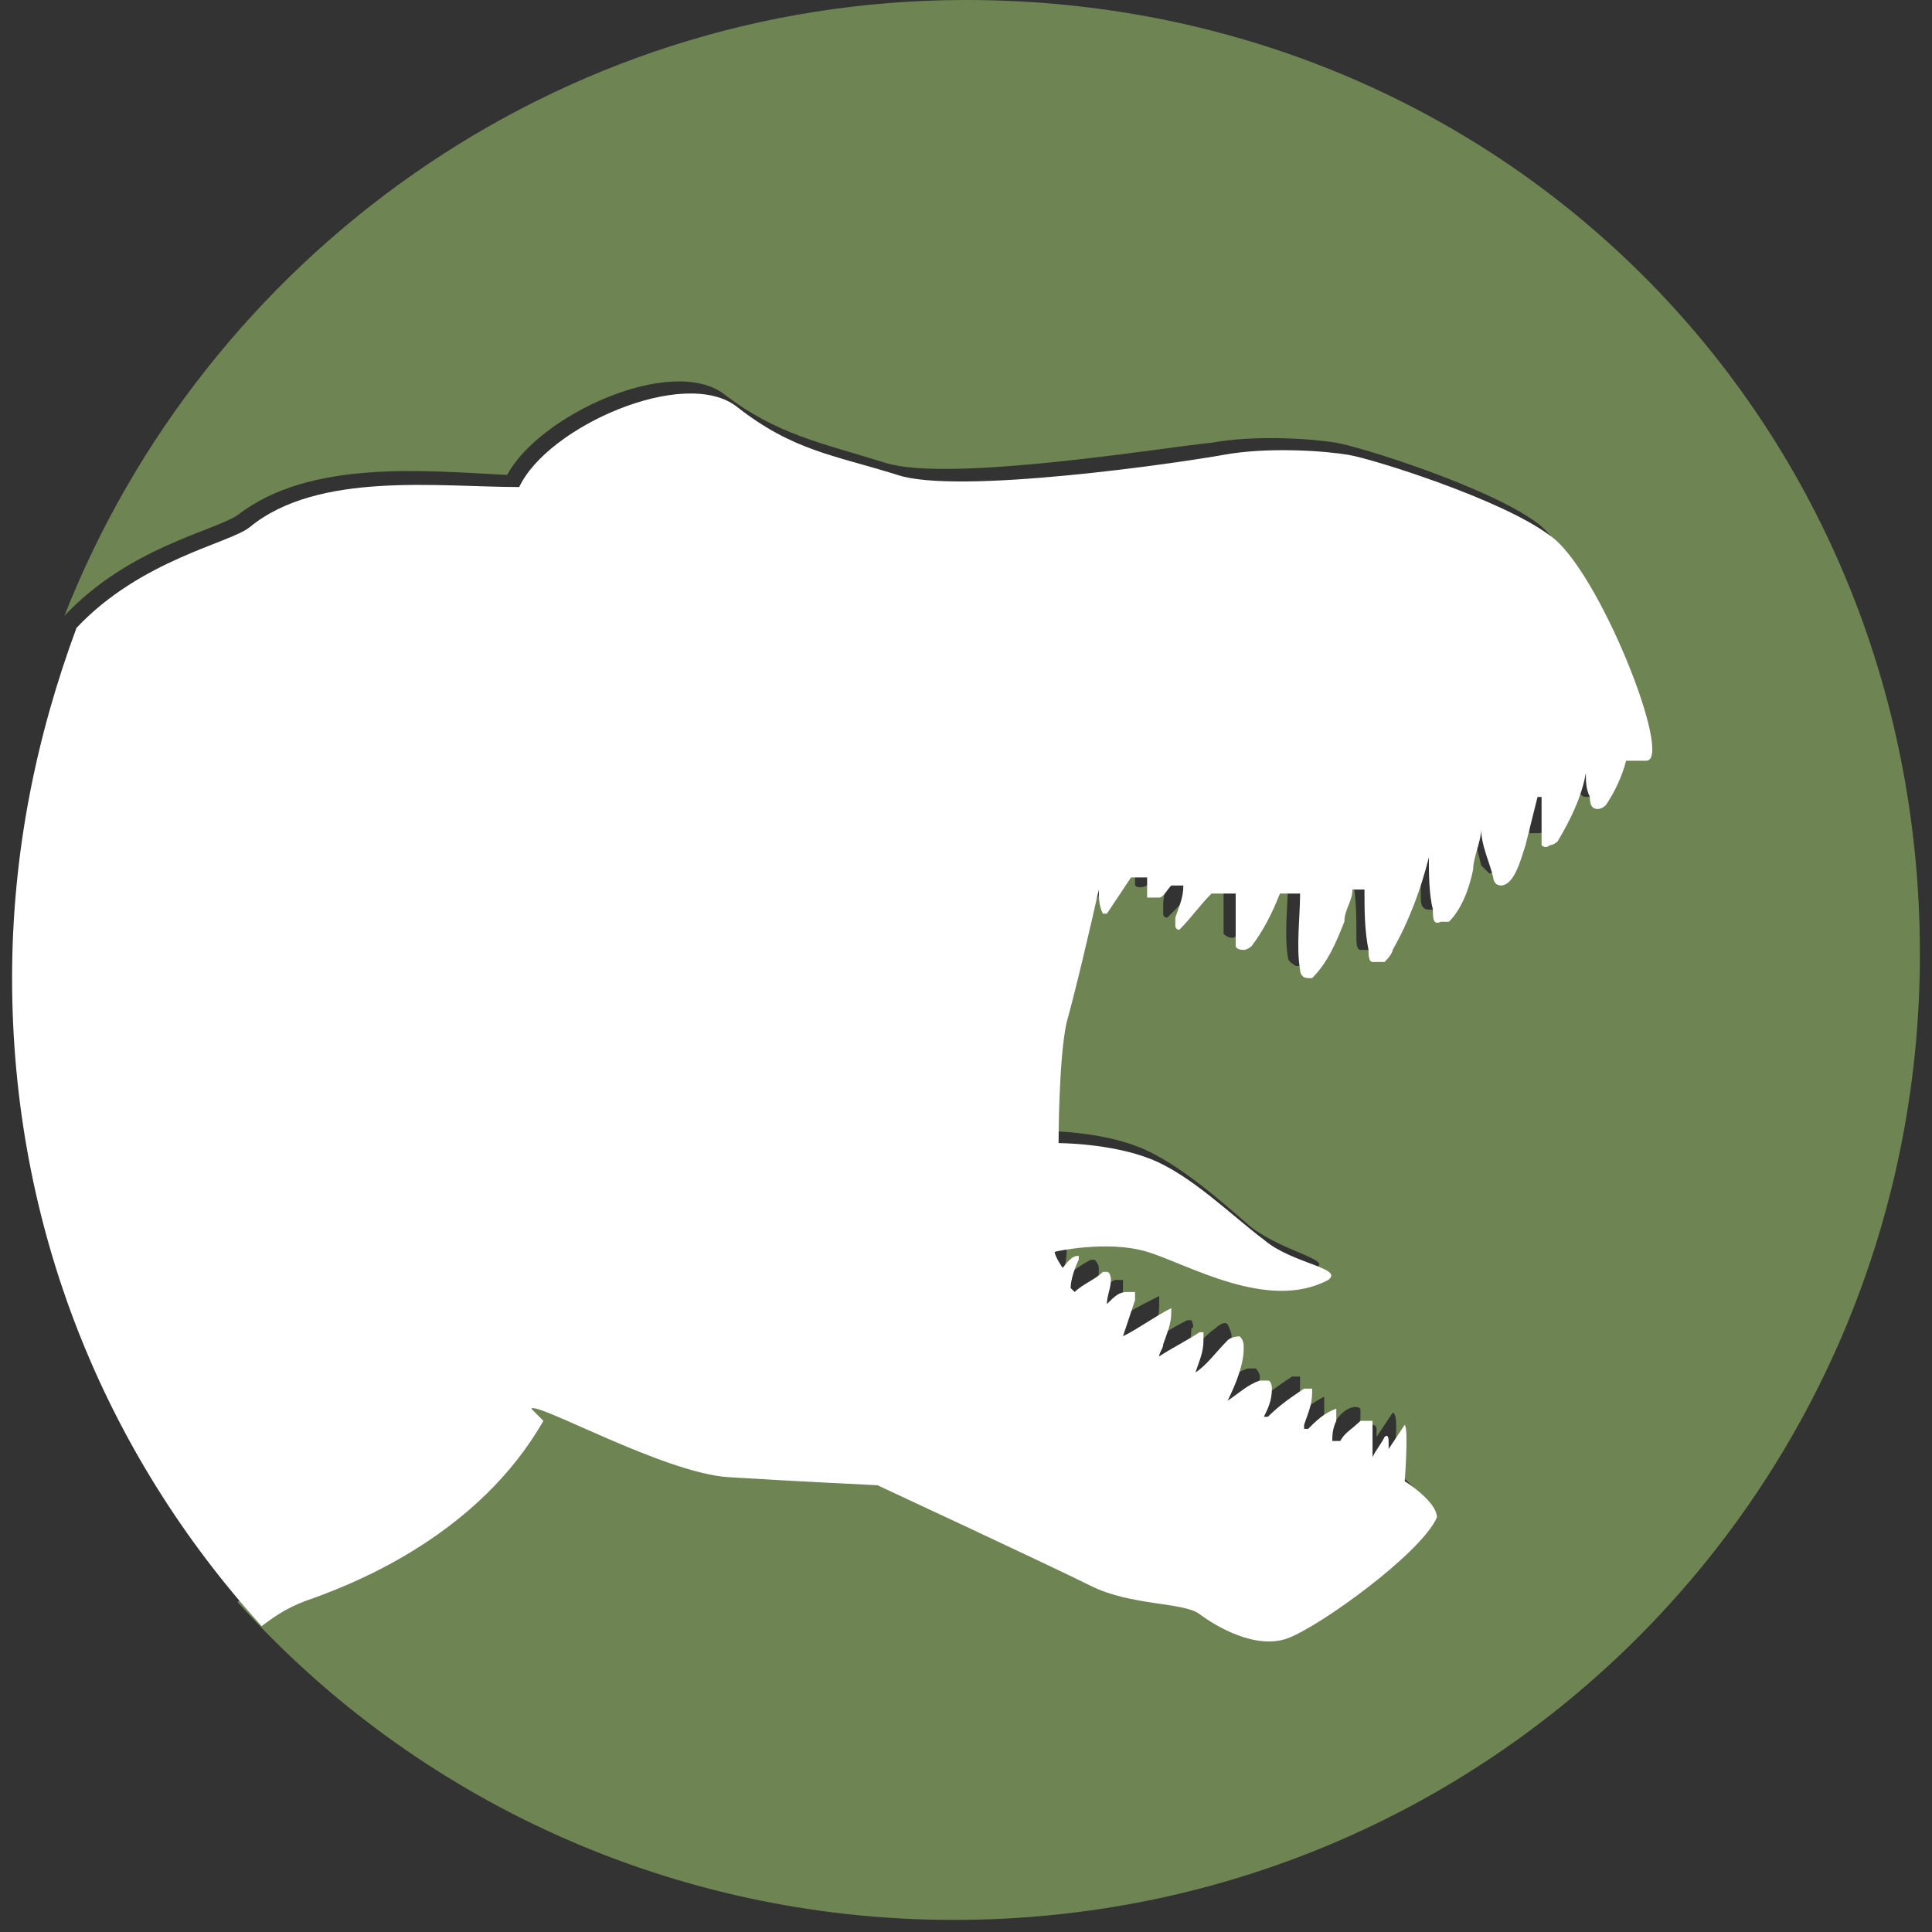 <?xml version="1.0" encoding="UTF-8"?>
<svg id="Layer_1" xmlns="http://www.w3.org/2000/svg" version="1.1" viewBox="0 0 48 48">
  <rect x="0" y="0" width="48" height="48" fill="#333333" stroke="none"/>
  <!-- Generator: Adobe Illustrator 29.3.1, SVG Export Plug-In . SVG Version: 2.1.0 Build 151)  -->
  <defs>
    <style>
      .st0 {
        fill: #fff;
      }

      .st1 {
        fill: #6e8452;
      }
    </style>
  </defs>
  <path class="st1" d="M24,0C13.8,0,5.1,6.4,1.6,15.3c1.6-1.7,3.7-2.1,4.3-2.5,1.8-1.4,4.7-1.1,6.7-1,.8-1.5,4.1-3,5.4-2,1.3,1,2.4,1.2,4,1.7,1.6.5,7-.4,8.1-.5,1.1-.2,2.5-.1,3.1,0,.6.1,3.8,1.1,5,2,1.2.9,3.1,5.6,2.4,5.6-.2,0-.3,0-.5,0-.1.4-.3.7-.5,1.1,0,0,0,.1-.2.1-.1,0-.2-.1-.2-.3,0-.2,0-.4-.1-.6,0,0,0,0,0,0-.1.6-.4,1.2-.7,1.7,0,0,0,.1-.2.1,0,0-.2,0-.2,0,0,0,0-.1,0-.2,0-.3,0-.6,0-1,0,0,0,0-.1,0,0,.4-.2.8-.3,1.2,0,.3-.2.6-.4.9,0,0-.1.1-.2.1,0,0-.1-.1-.2-.2-.1-.4-.2-.8-.3-1.2,0,0,0,0,0,0,0,.3-.1.7-.2,1-.1.5-.3.9-.6,1.3,0,0,0,0-.2,0-.2,0-.2-.2-.2-.3,0-.4,0-.9-.1-1.3,0,0,0,0,0,0-.2.8-.4,1.6-.9,2.3,0,0-.1.2-.2.3,0,0-.2,0-.3,0-.1,0-.1-.2-.1-.3,0-.5,0-1-.1-1.5,0,0,0,0,0,0-.1,0-.2,0-.3,0,0,.3-.1.5-.2.8-.2.5-.4,1-.8,1.4,0,0,0,0-.1,0,0,0-.2-.1-.2-.2-.1-.6,0-1.3,0-1.9-.2,0-.3,0-.5,0-.2.5-.4.9-.7,1.3,0,0-.1.1-.2.1,0,0-.1,0-.2-.1,0,0,0-.1,0-.2,0-.4,0-.8,0-1.1-.2,0-.4,0-.6,0-.2.3-.5.6-.8.9,0,0,0,0,0,0,0,0-.1,0-.1-.1,0,0,0-.1,0-.2,0-.3.1-.5.2-.8-.1,0-.2,0-.3,0-.1.1-.2.2-.3.3,0,0-.2.1-.3,0,0,0,0-.1,0-.2,0,0,0-.2,0-.3-.1,0-.3,0-.4,0-.2.3-.4.6-.6.9,0,0,0,0-.1,0,0,0,0,0,0,0,0-.2-.1-.4-.1-.6-.2.9-.7,2.6-.8,3.3-.2.9-.2,3-.2,3,0,0,1.3,0,2.3.4s2.1,1.4,2.8,2c.8.6,2,.8,1.6,1-1.5.9-3.5-.4-4.5-.7s-2.3,0-2.3,0c0,0,0,.2.2.4.1-.1.3-.2.4-.3,0,0,0,0,0,0,0,0,0,0,0,.1,0,.2,0,.5-.2.7,0,0,0,0,.1.1.2-.2.5-.4.7-.5,0,0,0,0,.1,0,0,0,.1.1.1.2,0,.2,0,.4-.1.6.1-.1.3-.2.5-.3,0,0,.1,0,.2,0,0,0,0,.2,0,.2,0,.3-.1.6-.3.9,0,0,0,0,0,0,.4-.3.8-.5,1.2-.7,0,0,0,0,0,0,0,0,0,0,0,.1,0,.3,0,.5-.2.8,0,.1,0,.2-.1.3.3-.2.6-.4,1-.6,0,0,0,0,.1,0,0,0,.1.2,0,.2,0,.3-.1.6-.2.8.3-.3.5-.6.8-.8,0,0,.2-.2.3-.1,0,0,.1.2.1.3,0,.5-.2.9-.4,1.3,0,0,0,0,0,0,.2-.2.5-.4.8-.5,0,0,.1,0,.2,0,0,0,.1.1.1.2,0,.2-.1.5-.2.7,0,0,0,0,.1,0,.3-.3.6-.5.9-.7,0,0,.1,0,.2,0,0,0,0,0,0,.1,0,.3,0,.6-.2.8,0,0,0,0,0,.1,0,0,0,0,.1,0,.2-.2.5-.4.7-.5,0,0,0,0,0,0,0,0,0,0,0,0,0,0,0,.2,0,.3,0,.2,0,.3-.1.5,0,0,.1,0,.2,0,.2-.2.3-.4.5-.5,0,0,.2-.1.3,0,0,0,0,0,0,.1,0,.3,0,.5,0,.8,0,0,0,0,0,0,0-.2.2-.3.3-.5,0,0,0,0,0,0,0,0,.1,0,.1.1,0,0,0,.1,0,.2.2-.3.4-.6.4-.6.2,0,0,1.4,0,1.4,0,0,.7.5.8.9-.5.9-3,2.7-3.7,3-.8.3-1.8-.3-2.2-.6-.4-.3-1.7-.2-2.7-.7-1-.5-5.3-2.5-5.3-2.5,0,0-2.1,0-3.7-.2-1.6-.1-4.7-2-4.9-1.7-1.6,2.8-4.7,4-5.7,4.4-.6.2-.9.4-1.3.7,4.4,4.9,10.8,7.9,17.8,7.9,13.3,0,24-10.7,24-24S37.3,0,24,0Z"/>
  <path class="st0" d="M13.2,35c.1-.2,3.3,1.6,4.9,1.7,1.6.1,3.7.2,3.7.2,0,0,4.3,2,5.3,2.5,1,.5,2.3.4,2.7.7.4.3,1.4.9,2.2.6.8-.3,3.3-2.1,3.7-3,0-.4-.8-.9-.8-.9,0,0,.1-1.3,0-1.4,0,0-.2.3-.4.6,0,0,0-.1,0-.2,0,0,0-.2-.1-.1,0,0,0,0,0,0-.1.2-.2.3-.3.5,0,0,0,0,0,0,0-.3,0-.5,0-.8,0,0,0,0,0-.1,0,0-.2,0-.3,0-.2.2-.4.3-.5.5,0,0-.1,0-.2,0,0-.1,0-.3.1-.5,0,0,0-.2,0-.3,0,0,0,0,0,0,0,0,0,0,0,0-.3.1-.5.3-.7.5,0,0,0,0-.1,0,0,0,0,0,0-.1.1-.3.2-.5.2-.8,0,0,0,0,0-.1,0,0-.1,0-.2,0-.3.2-.6.4-.9.7,0,0,0,0-.1,0,.1-.2.2-.4.2-.7,0,0,0-.2-.1-.2,0,0-.1,0-.2,0-.3.1-.5.3-.8.5,0,0,0,0,0,0,.2-.4.4-.9.4-1.3,0-.1,0-.2-.1-.3,0,0-.2,0-.3.1-.3.3-.5.6-.8.8.1-.3.2-.5.2-.8,0,0,0-.2,0-.2,0,0,0,0-.1,0-.3.2-.7.4-1,.6,0-.1.1-.2.1-.3.1-.3.2-.5.2-.8,0,0,0-.1,0-.1,0,0,0,0,0,0-.4.2-.8.5-1.2.7,0,0,0,0,0,0,.1-.3.2-.6.3-.9,0,0,0-.2,0-.2,0,0-.1,0-.2,0-.2,0-.3.1-.5.3,0-.2.1-.4.1-.6,0,0,0-.2-.1-.2,0,0,0,0-.1,0-.2.2-.5.3-.7.5,0,0,0,0-.1-.1,0-.2.1-.5.2-.7,0,0,0-.1,0-.1,0,0,0,0,0,0-.2,0-.3.2-.4.3-.2-.3-.2-.4-.2-.4,0,0,1.3-.3,2.3,0s3,1.5,4.5.7c.4-.3-.9-.4-1.6-1-.8-.6-1.8-1.6-2.8-2s-2.3-.4-2.3-.4c0,0,0-2.1.2-3,.2-.7.6-2.4.8-3.3,0,.2,0,.4.1.6,0,0,0,0,0,0,0,0,0,0,.1,0,.2-.3.4-.6.6-.9.1,0,.2,0,.4,0,0,0,0,.2,0,.3,0,0,0,.2,0,.2,0,0,.2,0,.3,0,.1,0,.2-.2.3-.3.1,0,.2,0,.3,0,0,.3-.1.5-.2.8,0,0,0,.1,0,.2,0,0,0,.1.1.1,0,0,0,0,0,0,.3-.3.5-.6.8-.9.2,0,.4,0,.6,0,0,.4,0,.8,0,1.1,0,0,0,.2,0,.2,0,0,0,.1.2.1,0,0,.1,0,.2-.1.3-.4.5-.8.7-1.3.2,0,.3,0,.5,0,0,.6-.1,1.3,0,1.9,0,0,0,.2.2.2,0,0,.1,0,.1,0,.4-.4.6-.9.8-1.4,0-.3.2-.5.2-.8.1,0,.2,0,.3,0,0,0,0,0,0,0,0,.5,0,1,.1,1.5,0,.1,0,.3.1.3,0,0,.2,0,.3,0,0,0,.2-.2.2-.3.4-.7.7-1.5.9-2.3,0,0,0,0,0,0,0,.4,0,.9.1,1.3,0,.2,0,.4.2.3,0,0,.1,0,.2,0,.3-.3.5-.8.6-1.3,0-.3.2-.7.2-1,0,0,0,0,0,0,0,.4.2.8.3,1.2,0,0,0,.2.2.2,0,0,.1,0,.2-.1.2-.2.3-.6.4-.9.1-.4.2-.8.3-1.2,0,0,0,0,.1,0,0,.3,0,.6,0,1,0,0,0,.2,0,.2,0,0,.1.1.2,0,0,0,.1,0,.2-.1.3-.5.6-1.1.7-1.7,0,0,0,0,0,0,0,.2,0,.4.1.6,0,.1,0,.3.2.3,0,0,.1,0,.2-.1.2-.3.4-.7.5-1.1.2,0,.4,0,.5,0,.7,0-1.2-4.8-2.4-5.6-1.2-.9-4.4-1.9-5-2-.6-.1-2-.2-3.1,0-1.1.2-6.6,1-8.1.5-1.6-.5-2.6-.6-4-1.7-1.3-1-4.7.5-5.4,2-2,0-5-.4-6.7,1-.5.4-2.7.8-4.3,2.5-1,2.7-1.6,5.6-1.6,8.7,0,6.2,2.3,11.8,6.2,16.1.4-.3.7-.5,1.3-.7,1.1-.4,4.1-1.6,5.7-4.4Z"/>
</svg>
